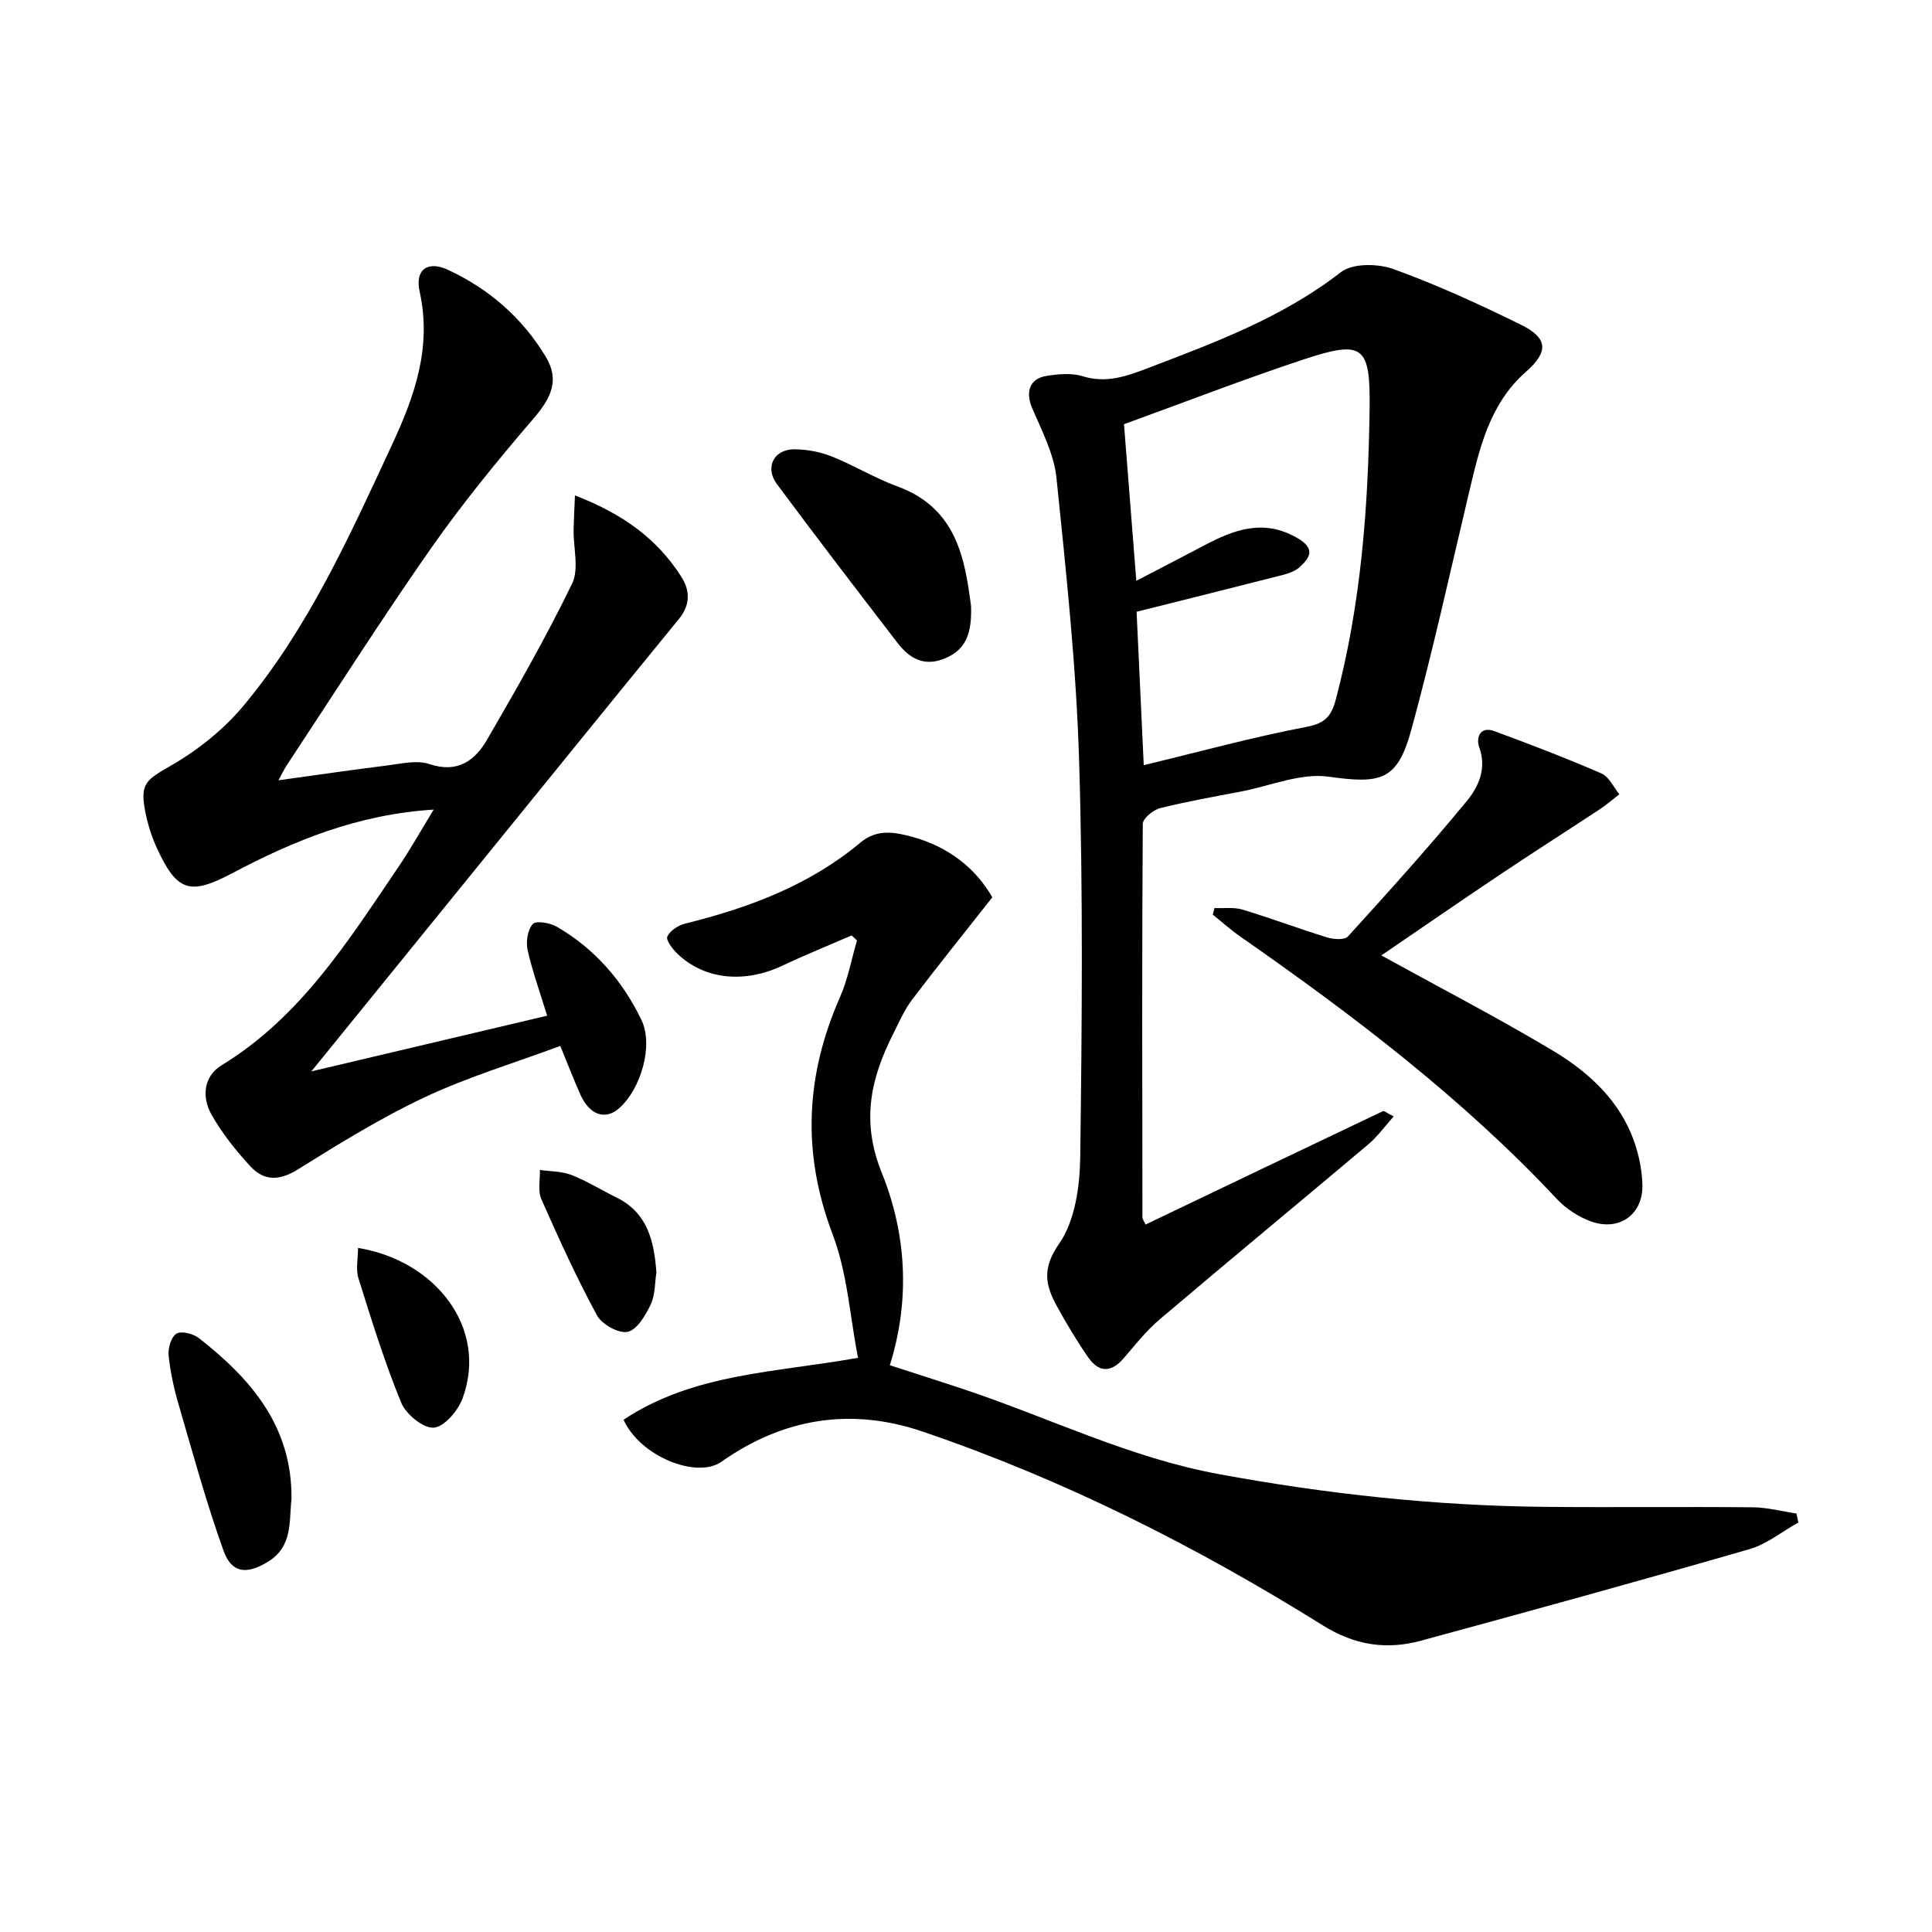 <svg enable-background="new 0 0 400 400" viewBox="0 0 400 400" xmlns="http://www.w3.org/2000/svg"><g fill="#010103"><path d="m237.17 253.53c16.53-7.91 32.82-15.72 49.14-23.47.27-.13.85.39 2.24 1.09-1.88 2.09-3.35 4.16-5.23 5.75-14.38 12.12-28.88 24.09-43.22 36.26-2.77 2.35-5.07 5.27-7.44 8.04-2.6 3.03-5.15 3-7.35-.16-2.37-3.41-4.51-7-6.51-10.64-2.38-4.32-3.08-7.8.48-12.91 3.31-4.75 4.29-11.89 4.37-18 .36-27.32.6-54.67-.23-81.97-.59-19.56-2.69-39.1-4.69-58.59-.51-4.92-3.01-9.71-5.01-14.38-1.44-3.36-.62-6.16 2.99-6.73 2.43-.38 5.16-.64 7.43.07 4.87 1.52 9.08.02 13.43-1.64 13.98-5.34 27.96-10.51 40.03-19.89 2.41-1.88 7.64-1.82 10.84-.67 9.04 3.26 17.84 7.3 26.47 11.55 5.63 2.77 5.71 5.61 1.02 9.74-7.62 6.7-9.64 15.98-11.84 25.23-3.87 16.29-7.46 32.67-11.87 48.81-2.91 10.67-6.32 11.3-17.18 9.78-5.72-.8-11.94 1.88-17.92 3.04-5.66 1.09-11.34 2.08-16.92 3.48-1.43.36-3.59 2.12-3.6 3.25-.18 27.16-.11 54.32-.07 81.49-.02.28.23.57.64 1.47zm-.37-95.11c11.54-2.78 22.56-5.81 33.75-7.94 3.86-.73 5.13-2.31 6.01-5.64 5.23-19.73 6.73-39.88 7-60.17.17-13.16-1.29-14.36-13.88-10.18-12.3 4.08-24.41 8.78-36.97 13.34.77 9.75 1.62 20.63 2.55 32.42 5.07-2.64 9.58-4.96 14.06-7.33 6.2-3.28 12.3-5.56 19.26-1.54 3.73 2.15 2.78 3.96.5 6.04-.93.84-2.32 1.31-3.58 1.64-9.88 2.53-19.79 4.99-30.18 7.6.47 9.93.97 20.8 1.48 31.76z"/><path d="m57.65 161.55c7.97-1.1 15.16-2.16 22.37-3.05 2.96-.36 6.25-1.19 8.88-.31 5.85 1.96 9.43-.72 11.95-5.06 6.16-10.61 12.25-21.28 17.6-32.3 1.47-3.03.25-7.37.31-11.1.04-2.2.17-4.39.28-7.16 9.9 3.82 17.02 8.98 22.02 16.84 1.91 3 1.8 5.93-.51 8.76-7.45 9.11-14.88 18.23-22.29 27.37-17.1 21.06-34.19 42.13-51.29 63.19-.5.62-1 1.23-2.51 3.09 17.07-4.03 32.72-7.73 48.82-11.53-1.57-5.12-3.1-9.32-4.05-13.64-.37-1.69.01-4.17 1.09-5.35.68-.74 3.56-.24 4.96.57 7.85 4.55 13.63 11.21 17.52 19.29 2.54 5.27-.1 14.28-4.59 18.27-2.89 2.57-6.17 1.44-8.08-2.88-1.34-3.02-2.53-6.1-4.13-10-9.56 3.55-19.1 6.41-28.02 10.6-9.11 4.28-17.76 9.63-26.32 14.97-3.78 2.36-6.97 2.43-9.78-.6-3.03-3.28-5.89-6.86-8.08-10.73-2.05-3.62-1.69-7.94 2.08-10.24 16.38-10 26.21-25.72 36.57-41 2.47-3.63 4.62-7.48 7.34-11.93-15.7.98-28.93 6.41-41.73 13.18-8.75 4.63-11.45 3.8-15.61-5.28-1.09-2.38-1.89-4.97-2.39-7.55-1.12-5.9.25-6.51 5.57-9.6 5.48-3.18 10.74-7.41 14.79-12.26 13.44-16.12 21.96-35.15 30.74-54.02 4.71-10.12 8.27-20.23 5.72-31.71-1.01-4.55 1.65-6.47 5.84-4.53 8.5 3.94 15.39 9.94 20.24 17.95 2.91 4.8 1.28 8.45-2.48 12.83-7.45 8.68-14.73 17.58-21.28 26.94-10.29 14.71-19.93 29.89-29.83 44.87-.54.81-.95 1.7-1.72 3.11z"/><path d="m129.1 293.94c14.53-9.64 31.3-9.73 48.54-12.82-1.67-8.57-2.2-17.53-5.24-25.53-6.41-16.85-5.64-32.93 1.52-49.16 1.63-3.7 2.36-7.81 3.51-11.72-.37-.35-.74-.69-1.11-1.04-4.76 2.07-9.57 4.01-14.26 6.23-7.87 3.74-16.17 2.96-21.79-2.42-1.01-.97-2.44-2.83-2.11-3.57.55-1.22 2.27-2.34 3.69-2.69 13.21-3.26 25.74-7.95 36.33-16.8 3.42-2.86 7.12-2.15 10.81-1.13 7.4 2.05 13.02 6.47 16.46 12.49-5.68 7.22-11.26 14.14-16.63 21.22-1.59 2.1-2.66 4.6-3.86 6.98-4.69 9.29-6.74 18.1-2.38 28.89 5.03 12.45 5.94 26.11 1.65 39.79 5.31 1.72 10.49 3.36 15.64 5.08 17.44 5.85 34.02 14.05 52.37 17.44 22.46 4.15 45.01 6.59 67.81 6.8 14.29.13 28.59-.05 42.88.09 3.01.03 6.01.84 9.01 1.29.13.62.26 1.24.39 1.86-3.36 1.87-6.51 4.47-10.1 5.51-22.62 6.53-45.32 12.79-68.04 18.96-7.13 1.94-13.7.96-20.34-3.19-26.15-16.32-53.59-30.16-82.84-40.11-14.85-5.05-28.82-2.78-41.65 6.25-5.08 3.58-16.82-1.07-20.26-8.7z"/><path d="m285.99 197.81c11.77 6.49 23.82 12.74 35.45 19.68 6.87 4.1 12.99 9.5 16.23 17.13 1.39 3.27 2.25 6.99 2.37 10.54.22 6.31-4.82 9.87-10.73 7.69-2.56-.94-5.11-2.62-6.98-4.61-19.56-20.9-42.2-38.05-65.56-54.35-1.98-1.38-3.79-3.01-5.68-4.53.12-.45.25-.91.37-1.36 1.95.09 4.01-.22 5.82.33 5.87 1.77 11.62 3.95 17.48 5.75 1.34.41 3.62.57 4.31-.19 8.37-9.2 16.72-18.45 24.62-28.05 2.42-2.94 4.17-6.72 2.56-11.16-.68-1.88.13-4.41 3.14-3.31 7.46 2.75 14.9 5.61 22.19 8.77 1.56.68 2.48 2.83 3.69 4.3-1.36 1.05-2.66 2.19-4.1 3.14-6.92 4.56-13.91 9.01-20.79 13.62-8.27 5.54-16.46 11.2-24.39 16.61z"/><path d="m201.05 125.52c.15 5.35-.87 8.86-5.31 10.75-4.37 1.86-7.42.09-9.94-3.19-8.38-10.91-16.76-21.82-24.96-32.87-2.56-3.45-.59-7.23 3.66-7.19 2.59.02 5.32.53 7.72 1.49 4.6 1.83 8.89 4.48 13.54 6.18 12.33 4.49 14.01 15.04 15.29 24.83z"/><path d="m60.35 310.39c-.53 4.54.33 9.79-4.91 12.98-4.33 2.63-7.47 2.42-9.17-2.33-3.55-9.92-6.34-20.12-9.29-30.25-.97-3.32-1.72-6.75-2.07-10.18-.15-1.5.54-3.85 1.64-4.5 1.03-.61 3.46.02 4.63.93 10.76 8.44 19.34 18.25 19.17 33.35z"/><path d="m74.13 258.37c15.98 2.6 26.98 16.53 21.66 31.1-.94 2.57-3.8 5.96-5.98 6.11-2.19.16-5.77-2.78-6.75-5.18-3.44-8.39-6.14-17.09-8.85-25.75-.59-1.89-.08-4.12-.08-6.28z"/><path d="m135.9 263.46c-.34 2.12-.23 4.64-1.19 6.65-1.06 2.23-2.83 5.22-4.76 5.63-1.86.4-5.34-1.54-6.35-3.4-4.23-7.81-7.93-15.93-11.52-24.07-.76-1.73-.24-4.02-.3-6.05 2.2.32 4.55.27 6.56 1.06 3.22 1.26 6.2 3.13 9.32 4.66 6.4 3.16 7.78 9.01 8.24 15.52z"/></g></svg>